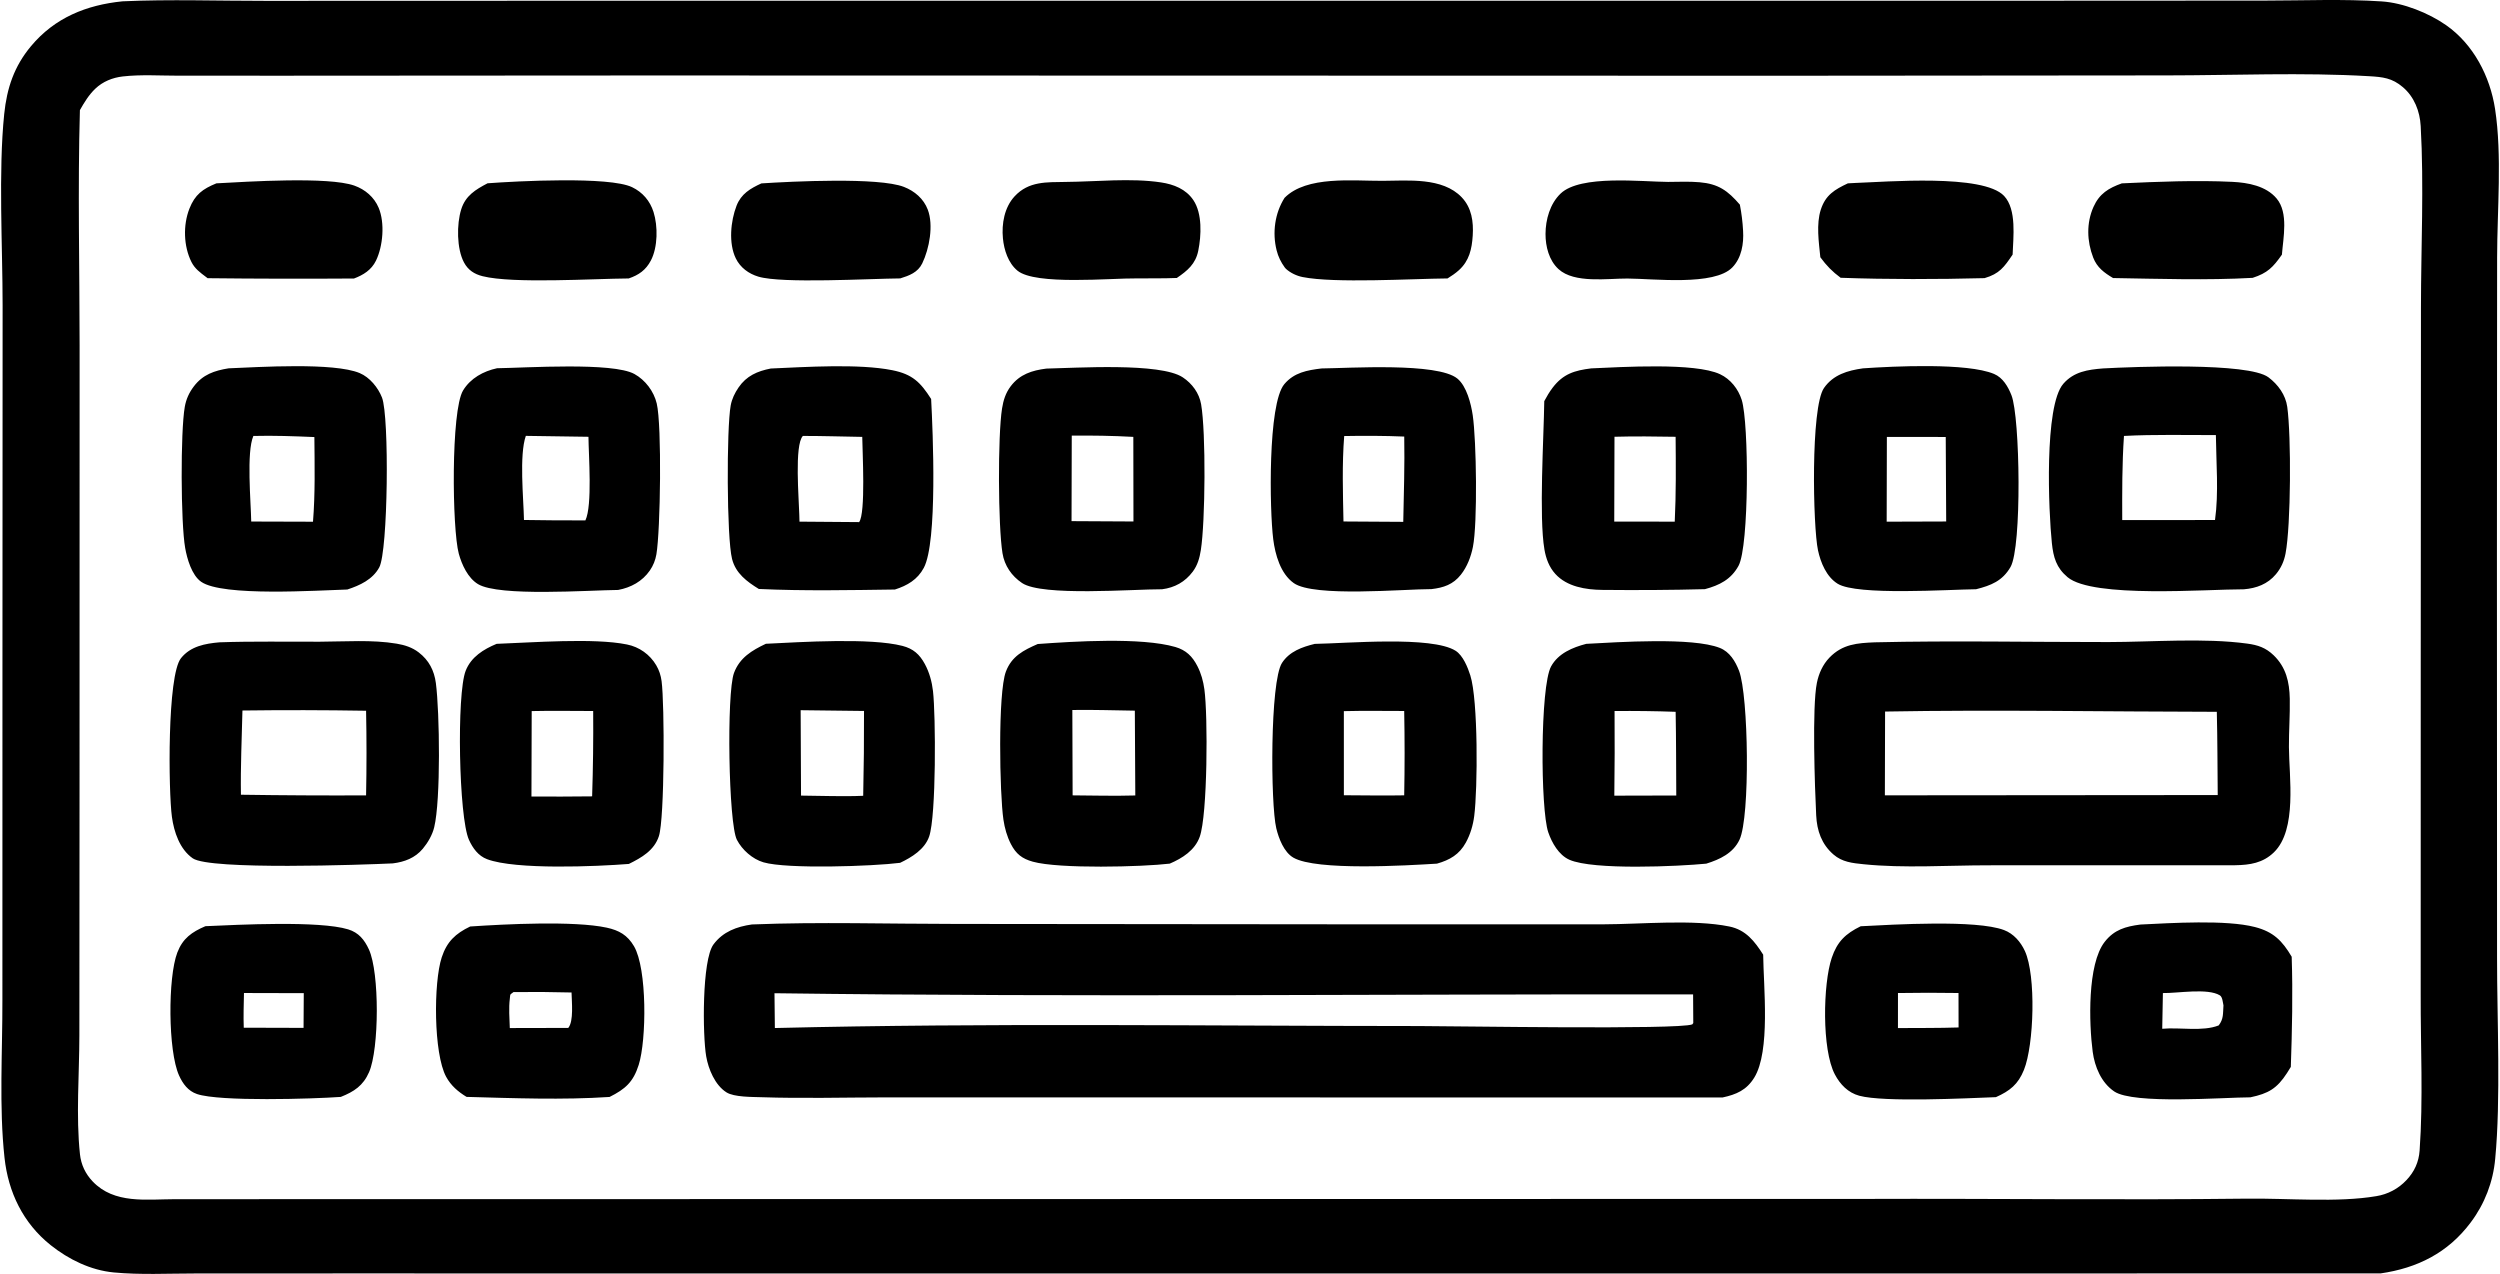 <svg xmlns="http://www.w3.org/2000/svg" viewBox="0 0 574.929 293.224" width="575" height="293"><g transform="translate(-224.389, -367.878)"><path d="M252.317,368.183c10.934,-0.502 22.059,-0.099 33.011,-0.11l64.243,-0.022l191.003,-0.007l154.085,-0.003l50.77,-0.028c8.915,-0.003 18.065,-0.406 26.96,0.192c4.92,0.331 10.73,2.637 14.765,5.457c6.315,4.415 10.135,11.798 11.285,19.309c1.64,10.719 0.48,23.273 0.47,34.189l-0.045,68.452l0.03,92.747c-0.005,14.16 0.885,32.61 -0.425,46.23c-0.47,5.315 -2.42,10.39 -5.63,14.655c-5.225,6.995 -12.29,10.525 -20.79,11.745l-360.353,0.005l-109.156,-0.005l-33.688,0.015c-6.112,0 -12.428,0.335 -18.507,-0.24c-5.317,-0.495 -10.412,-2.99 -14.557,-6.295c-6.327,-5.055 -9.749,-12.14 -10.614,-20.09c-1.28,-11.765 -0.454,-24.505 -0.488,-36.35l0.012,-76.105l0.038,-83.783c-0.005,-13.597 -0.991,-30.784 0.368,-44.022c0.612,-5.961 2.278,-10.966 6.173,-15.627c5.468,-6.545 12.746,-9.472 21.038,-10.31zM290.636,385.303l-25.275,-0.003c-4.245,0.004 -8.758,-0.307 -12.969,0.174c-2.355,0.27 -4.593,1.171 -6.32,2.819c-1.496,1.427 -2.533,3.147 -3.545,4.929c-0.514,18.055 -0.072,36.212 -0.068,54.278l-0.017,101.849l-0.039,56.85c-0.007,8.895 -0.807,18.55 0.137,27.36c0.257,2.395 1.252,4.5 2.917,6.25c4.986,5.25 12.378,4.105 18.956,4.09l389.082,-0.06c29.305,-0.11 58.645,0.29 87.945,-0.065c9.2,-0.11 20.745,0.945 29.65,-0.57c2.655,-0.42 5.095,-1.715 6.935,-3.675c1.835,-1.925 2.855,-4.16 3.045,-6.805c0.845,-11.8 0.21,-24.035 0.25,-35.895l0.01,-76.215l0.05,-82.013c0.01,-13.799 0.71,-27.966 -0.06,-41.715c-0.19,-3.385 -1.46,-6.691 -4.09,-8.938c-2.5,-2.139 -4.645,-2.348 -7.81,-2.534c-15.335,-0.899 -31.21,-0.19 -46.605,-0.182l-88.005,0.076l-261.642,-0.06zM397.205,580.665c15.579,-0.62 31.407,-0.12 47.013,-0.12l96.477,0.095l52.485,-0.005c8.845,-0.025 20.655,-1.2 29.005,0.5c3.795,0.775 5.815,3.38 7.79,6.485c0.075,7.415 1.705,22.225 -2.06,28.31c-1.77,2.865 -4.115,3.875 -7.29,4.56l-142.34,-0.015l-50.337,-0.005c-9.502,0.01 -19.067,0.28 -28.558,-0.04c-2.124,-0.075 -6.272,0 -8.046,-1.12c-2.644,-1.675 -4.155,-5.355 -4.662,-8.285c-0.832,-4.81 -0.998,-22.165 1.683,-25.77c2.189,-2.94 5.348,-4.09 8.842,-4.59zM402.488,604.505c49.383,-1.205 98.931,-0.475 148.337,-0.455c8.205,0.005 59.69,0.875 62.83,-0.385l0.23,-0.305l-0.04,-6.595c-70.465,-0.105 -140.989,0.67 -211.444,-0.27zM655.69,515.725c17.87,-0.42 35.85,-0.045 53.73,-0.06c10.17,-0.01 22.01,-1 31.975,0.355c2.44,0.33 4.255,0.935 6.07,2.68c2.87,2.77 3.645,6.16 3.72,10.03c0.07,3.695 -0.215,7.41 -0.195,11.11c0.035,6.86 1.935,18.99 -3.46,24.23c-2.54,2.46 -5.515,2.91 -8.905,2.965l-56.895,0.015c-9.385,0.005 -19.32,0.705 -28.65,-0.245c-2.56,-0.26 -4.915,-0.495 -6.92,-2.235c-2.745,-2.375 -3.81,-5.475 -3.985,-9.025c-0.315,-6.365 -0.965,-24.955 0.16,-30.48c0.44,-2.17 1.35,-4.215 2.9,-5.825c3.01,-3.115 6.4,-3.345 10.455,-3.515zM657.985,550.945l76.615,-0.065c-0.065,-6.385 -0.05,-12.78 -0.21,-19.16c-25.41,-0.03 -50.965,-0.515 -76.355,-0.06zM274.65,515.725c7.672,-0.27 15.41,-0.11 23.089,-0.14c5.742,-0.02 12.037,-0.505 17.703,0.45c1.845,0.31 3.575,0.86 5.074,2.015c2.339,1.795 3.567,4.16 3.945,7.06c0.875,6.72 1.144,26.855 -0.382,33.18c-0.427,1.77 -1.458,3.55 -2.619,4.94c-1.786,2.14 -4.224,3.05 -6.915,3.38c-6.766,0.32 -42.109,1.58 -46.043,-1.165c-3.002,-2.095 -4.327,-6.08 -4.798,-9.55c-0.794,-5.85 -1.117,-32.525 2.097,-36.53c2.204,-2.745 5.548,-3.35 8.847,-3.64zM279.591,550.805c9.601,0.145 19.203,0.195 28.805,0.155c0.131,-6.495 0.131,-12.99 0.002,-19.485c-9.486,-0.16 -18.973,-0.18 -28.459,-0.055c-0.145,6.445 -0.459,12.94 -0.348,19.385zM708.185,452.682c7.08,-0.385 33.45,-1.442 38.095,2.047c2.2,1.652 3.945,4.043 4.325,6.806c0.935,6.801 0.845,27.253 -0.395,33.747c-0.34,1.792 -1.04,3.363 -2.215,4.767c-1.905,2.285 -4.48,3.23 -7.37,3.47c-8.49,-0.02 -34.76,2.105 -40.59,-2.79c-2.59,-2.175 -3.27,-4.581 -3.61,-7.843c-0.765,-7.261 -1.805,-31.57 2.635,-36.672c2.435,-2.799 5.655,-3.253 9.125,-3.533zM712.62,487.592l21.355,-0.019c0.875,-6.233 0.265,-13.23 0.2,-19.55c-7.03,0.015 -14.14,-0.171 -21.155,0.196c-0.445,6.461 -0.415,12.9 -0.4,19.373zM338.541,452.638c6.58,-0.087 26.613,-1.442 31.622,1.327c2.511,1.388 4.474,3.993 5.136,6.79c1.198,5.062 0.858,29.242 -0.08,34.719c-0.232,1.351 -0.728,2.594 -1.51,3.723c-1.738,2.507 -4.348,3.922 -7.293,4.473c-6.715,0.06 -27.409,1.58 -32.252,-1.34c-2.333,-1.41 -3.739,-4.482 -4.426,-6.999c-1.55,-5.684 -1.829,-32.955 0.984,-37.581c1.718,-2.825 4.678,-4.433 7.817,-5.112zM344.741,487.563c4.712,0.08 9.425,0.112 14.137,0.096c1.641,-3.45 0.735,-15.009 0.704,-19.244l-14.417,-0.21c-1.549,4.45 -0.525,14.365 -0.424,19.358zM462.995,516.115c8.228,-0.6 23.856,-1.59 31.674,0.685c2.466,0.72 3.925,2.15 5.081,4.415c0.856,1.67 1.345,3.46 1.601,5.315c0.83,6.005 0.74,28.91 -1.07,33.955c-1.118,3.12 -4.006,4.94 -6.896,6.18c-6.285,0.755 -25.463,1.245 -31.518,-0.445c-2.474,-0.69 -3.871,-1.775 -5.052,-4.07c-0.902,-1.755 -1.429,-3.66 -1.717,-5.605c-0.872,-5.895 -1.31,-29.115 0.569,-34.085c1.337,-3.54 4.071,-4.92 7.33,-6.345zM471.024,550.95c4.803,0.035 9.627,0.165 14.428,0.025l-0.108,-19.52c-4.787,-0.065 -9.597,-0.235 -14.383,-0.155zM401.538,452.702c8.048,-0.346 20.253,-1.16 27.991,0.39c4.618,0.924 6.476,2.768 8.929,6.619c0.409,7.622 1.488,32.928 -1.687,38.87c-1.448,2.714 -3.801,4.079 -6.646,4.989c-10.428,0.145 -20.904,0.355 -31.325,-0.125c-2.758,-1.7 -5.317,-3.589 -6.161,-6.896c-1.256,-4.92 -1.278,-30.105 -0.317,-35.343c0.279,-1.52 0.937,-2.861 1.804,-4.135c1.821,-2.675 4.327,-3.761 7.411,-4.369zM408.108,486.247c0.013,0.567 0.029,1.133 0.048,1.7l13.726,0.108c1.546,-2.009 0.752,-16.36 0.722,-19.616c-4.552,-0.077 -9.113,-0.218 -13.665,-0.22c-1.986,2.055 -0.898,14.663 -0.831,18.028zM400.418,516.06c8.123,-0.395 24.004,-1.42 31.432,0.485c2.486,0.64 3.942,1.93 5.157,4.17c1.039,1.915 1.631,4.075 1.879,6.23c0.637,5.535 0.759,28.7 -0.881,33.47c-1.018,2.96 -4.013,4.795 -6.688,6.065c-6.153,0.795 -26.042,1.485 -31.465,-0.12c-2.525,-0.75 -4.894,-2.855 -6.101,-5.175c-1.942,-3.73 -2.405,-33.775 -0.668,-38.415c1.312,-3.505 4.106,-5.18 7.336,-6.71zM408.512,551.005c4.747,0.035 9.57,0.25 14.309,0.045c0.145,-6.505 0.208,-13.015 0.188,-19.525l-14.586,-0.175zM276.74,452.658c6.928,-0.28 24.2,-1.403 30.172,1.089c2.313,0.965 4.258,3.35 5.151,5.646c1.7,4.372 1.393,35.344 -0.632,39.079c-1.518,2.8 -4.468,4.154 -7.351,5.099c-6.824,0.2 -28.721,1.675 -33.644,-1.78c-2.177,-1.53 -3.24,-5.316 -3.678,-7.774c-1.026,-5.764 -1.093,-26.817 -0.091,-32.492c0.312,-1.767 0.991,-3.262 2.075,-4.694c2.076,-2.743 4.729,-3.64 7.998,-4.171zM281.959,487.923l14.219,0.043c0.521,-6.458 0.373,-13.012 0.318,-19.488c-4.691,-0.2 -9.346,-0.374 -14.043,-0.254c-1.625,3.748 -0.566,15.19 -0.493,19.699zM464.961,452.719c6.867,-0.138 26.229,-1.421 31.415,2.012c2.154,1.425 3.78,3.625 4.224,6.192c1.13,6.513 0.96,27.027 -0.06,33.558c-0.285,1.809 -0.749,3.486 -1.86,4.973c-1.766,2.365 -4.167,3.691 -7.055,4.056c-6.653,-0.025 -27.596,1.685 -32.237,-1.435c-2.4,-1.61 -4.046,-4.007 -4.505,-6.863c-1.022,-6.351 -1.097,-27.026 -0.104,-33.294c0.301,-1.903 0.825,-3.592 2.003,-5.145c2.084,-2.745 4.895,-3.639 8.18,-4.053zM470.776,487.832l14.252,0.078l-0.03,-19.473c-4.743,-0.263 -9.425,-0.337 -14.173,-0.287zM652.93,452.663c7.165,-0.49 23.995,-1.313 30.18,1.284c2.035,0.855 3.24,2.934 4.015,4.91c1.99,5.058 2.425,34.983 -0.225,39.545c-1.855,3.198 -4.48,4.238 -7.915,5.103c-6.29,0.065 -27.4,1.5 -31.86,-1.26c-2.59,-1.605 -3.92,-4.859 -4.535,-7.712c-1.155,-5.351 -1.725,-32.888 1.385,-37.352c2.14,-3.069 5.435,-4.015 8.955,-4.518zM658.4,487.957l13.7,-0.045l-0.105,-19.454l-13.55,-0.004zM590.42,452.668c6.975,-0.293 23.79,-1.377 29.615,1.339c2.415,1.125 4.205,3.402 5,5.92c1.675,5.319 1.72,33.684 -0.735,38.185c-1.72,3.147 -4.395,4.481 -7.73,5.377c-7.855,0.215 -15.775,0.25 -23.635,0.17c-3.785,-0.035 -8.13,-0.725 -10.805,-3.679c-1.43,-1.577 -2.15,-3.541 -2.505,-5.611c-1.285,-7.503 -0.155,-25.619 -0.04,-34.158c0.58,-1.091 1.185,-2.119 1.935,-3.105c2.425,-3.179 5.045,-3.966 8.9,-4.439zM595.695,487.938l13.925,0.01c0.315,-6.516 0.255,-13.012 0.2,-19.532c-4.695,-0.077 -9.375,-0.142 -14.07,-0.006zM338.442,516.075c8.165,-0.295 22.386,-1.405 30,0.145c2.829,0.56 5.282,2.305 6.742,4.79c0.671,1.145 1.058,2.335 1.233,3.65c0.704,5.28 0.702,31.62 -0.619,35.67c-1.077,3.305 -3.993,4.96 -6.917,6.405c-7.431,0.595 -26.116,1.38 -32.641,-1.095c-2.03,-0.77 -3.293,-2.54 -4.165,-4.455c-2.34,-5.15 -2.866,-33.58 -0.748,-38.93c1.255,-3.175 4.112,-4.93 7.115,-6.18zM346.461,551.22c4.655,0.025 9.31,0.015 13.966,-0.04c0.213,-6.545 0.294,-13.095 0.242,-19.645c-4.713,0 -9.442,-0.095 -14.152,0.015zM528.32,452.685c6.325,-0.057 26.655,-1.417 31.255,2.324c2.155,1.756 3.165,5.855 3.545,8.457c0.855,5.787 1.13,24.826 0.045,30.282c-0.45,2.264 -1.325,4.57 -2.765,6.397c-1.785,2.275 -4,3.01 -6.775,3.33c-6.375,-0.005 -27.06,1.91 -31.7,-1.385c-3.06,-2.169 -4.28,-6.584 -4.725,-10.091c-0.84,-6.64 -1.28,-31.135 2.555,-35.704c2.25,-2.676 5.26,-3.21 8.565,-3.61zM533.37,487.909l13.76,0.086c0.13,-6.54 0.345,-13.089 0.225,-19.631c-4.62,-0.194 -9.195,-0.203 -13.82,-0.121c-0.51,6.487 -0.295,13.162 -0.165,19.666zM526.755,516.085c7.34,-0.115 26.93,-1.875 32.415,1.58c1.715,1.085 2.815,3.84 3.395,5.675c1.81,5.695 1.71,25.995 0.9,32.36c-0.275,2.145 -0.89,4.215 -1.93,6.12c-1.505,2.75 -3.705,4.01 -6.64,4.845c-6.97,0.43 -27.735,1.685 -33.045,-1.37c-2.19,-1.26 -3.395,-4.46 -3.95,-6.78c-1.325,-5.535 -1.46,-33.755 1.32,-38.05c1.71,-2.64 4.625,-3.665 7.535,-4.38zM533.46,550.925c4.625,0.015 9.265,0.11 13.885,0.02c0.125,-6.47 0.125,-12.945 0,-19.415c-4.625,0 -9.265,-0.085 -13.89,0.035zM589.26,516.075c7.285,-0.38 24.39,-1.565 30.73,0.935c2.27,0.9 3.58,3.07 4.425,5.26c2.195,5.7 2.585,33.625 0.11,38.89c-1.465,3.11 -4.54,4.545 -7.645,5.51c-6.27,0.62 -26.035,1.545 -31.525,-0.905c-2.445,-1.095 -4.02,-3.905 -4.85,-6.32c-1.815,-5.275 -1.885,-33.56 0.655,-38.18c1.655,-3.01 4.95,-4.37 8.1,-5.19zM595.71,551.02l14.26,-0.035c-0.04,-6.42 -0.02,-12.85 -0.145,-19.265c-4.685,-0.17 -9.37,-0.225 -14.06,-0.18c0.05,6.495 0.03,12.985 -0.055,19.48zM332.358,581.135c8.019,-0.54 23.904,-1.355 31.421,0.265c2.843,0.615 4.785,1.715 6.286,4.275c3.037,5.175 2.904,21.57 1.082,27.32c-1.246,3.935 -3.084,5.57 -6.705,7.375c-10.815,0.72 -22.079,0.28 -32.92,-0.015c-1.953,-1.195 -3.583,-2.58 -4.696,-4.625c-2.904,-5.335 -2.925,-21.675 -1.018,-27.49c1.188,-3.62 3.168,-5.48 6.55,-7.105zM341.488,597.705c-0.281,2.215 -0.081,4.57 -0.013,6.805l13.46,-0.03c1.285,-1.525 0.794,-6.055 0.753,-8.155c-4.452,-0.12 -8.905,-0.15 -13.359,-0.095c-0.935,0.74 -0.69,0.28 -0.842,1.475zM271.41,581.065c7.537,-0.33 26.2,-1.305 32.863,0.73c2.414,0.74 3.743,2.375 4.776,4.625c2.458,5.355 2.369,22.875 0.039,28.235c-1.356,3.115 -3.446,4.485 -6.511,5.705c-6.508,0.465 -27.878,1.11 -33.096,-0.66c-2.062,-0.7 -3.273,-2.365 -4.141,-4.29c-2.543,-5.65 -2.587,-22.52 -0.393,-28.275c1.245,-3.265 3.342,-4.735 6.463,-6.07zM280.241,604.43l13.764,0.04l0.049,-7.99l-13.763,-0.035c-0.05,2.66 -0.153,5.325 -0.049,7.985zM652.415,581.08c7.59,-0.385 26.56,-1.545 32.985,0.87c2.22,0.835 3.85,2.73 4.82,4.845c2.59,5.675 2.095,21.58 -0.225,27.345c-1.34,3.33 -3.235,4.84 -6.455,6.275c-6.735,0.255 -25.76,1.22 -31.445,-0.325c-2.585,-0.705 -4.395,-2.585 -5.62,-4.905c-3.03,-5.73 -2.735,-20.84 -0.72,-26.83c1.25,-3.73 3.165,-5.565 6.66,-7.275zM660.995,604.515c4.645,-0.035 9.315,0.015 13.955,-0.14l-0.015,-7.93c-4.645,-0.075 -9.29,-0.075 -13.935,0.005zM716.795,580.685c7,-0.34 19.74,-1.15 26.375,0.575c4.24,1.1 6.265,3.135 8.455,6.835c0.28,8.415 0.09,16.94 -0.2,25.355c-0.29,0.475 -0.58,0.945 -0.88,1.415c-2.315,3.58 -4.3,4.72 -8.43,5.59c-6.31,0.02 -26.875,1.67 -31.335,-1.35c-2.985,-2.025 -4.5,-5.68 -4.96,-9.145c-0.86,-6.51 -1.25,-20.135 2.755,-25.28c2.2,-2.825 4.81,-3.545 8.22,-3.995zM735.095,596.985c-2.825,-1.73 -9.75,-0.46 -13.115,-0.53l-0.155,8.22c4.095,-0.37 9.31,0.695 13,-0.775c1.165,-1.52 0.955,-2.725 1.095,-4.61c-0.155,-0.67 -0.22,-1.935 -0.825,-2.305zM336.354,410.068c6.701,-0.499 28.003,-1.63 33.27,0.894c2.416,1.157 4.128,3.159 4.934,5.71c1.028,3.26 1,8.095 -0.609,11.165c-1.157,2.208 -2.792,3.346 -5.099,4.133c-8.094,0.051 -26.628,1.248 -33.636,-0.517c-1.905,-0.48 -3.34,-1.402 -4.282,-3.165c-1.688,-3.16 -1.708,-8.815 -0.637,-12.232c0.986,-3.147 3.285,-4.53 6.059,-5.989zM542.35,409.5c5.845,-0.035 13.825,-0.85 18.24,3.798c2.3,2.42 2.73,5.601 2.53,8.799c-0.195,3.108 -0.8,5.83 -3.195,7.984c-0.805,0.727 -1.685,1.312 -2.6,1.885c-8.295,0.075 -25.97,1.159 -33.37,-0.318c-1.36,-0.272 -2.79,-0.945 -3.825,-1.889c-0.1,-0.095 -0.185,-0.208 -0.275,-0.313c-0.885,-1.226 -1.505,-2.474 -1.875,-3.949c-1.02,-4.053 -0.415,-8.549 1.825,-12.078c5.09,-5.152 15.79,-3.878 22.545,-3.919zM399.388,410.092c6.971,-0.453 27.006,-1.454 32.802,0.804c2.47,0.963 4.544,2.724 5.5,5.247c1.351,3.568 0.365,8.962 -1.28,12.362c-1.008,2.083 -3.006,2.821 -5.063,3.455c-6.96,0.051 -27.188,1.24 -32.657,-0.406c-2.233,-0.671 -4.149,-2.073 -5.188,-4.193c-1.7,-3.469 -1.192,-8.623 0.163,-12.119c1.064,-2.746 3.161,-3.973 5.722,-5.152zM469.432,409.753c7.059,-0.056 14.981,-0.94 21.933,0.11c2.933,0.443 5.737,1.527 7.454,4.082c2.076,3.092 1.836,8.163 1.125,11.648c-0.619,3.043 -2.48,4.592 -4.939,6.268c-3.076,0.122 -6.176,0.074 -9.255,0.098c-5.841,-0.076 -23.287,1.632 -27.421,-1.781c-2.141,-1.768 -3.09,-4.766 -3.347,-7.431c-0.323,-3.348 0.335,-7.133 2.688,-9.676c3.259,-3.522 7.367,-3.233 11.762,-3.317zM273.942,410.079c7.083,-0.381 25.762,-1.595 31.744,0.518c2.494,0.881 4.577,2.655 5.609,5.115c1.454,3.466 1.004,8.826 -0.622,12.167c-1.044,2.143 -2.906,3.293 -5.059,4.105c-11.229,0.079 -22.459,0.054 -33.688,-0.073l-0.37,-0.282c-1.342,-1.008 -2.583,-1.909 -3.353,-3.446c-1.823,-3.64 -1.95,-8.504 -0.471,-12.273c1.28,-3.26 3.055,-4.537 6.21,-5.83zM608.17,409.748c2.36,-0.017 4.805,-0.127 7.16,0.078c4.345,0.377 6.49,1.928 9.28,5.159c0.385,1.986 0.635,3.997 0.74,6.018c0.18,2.961 -0.335,6.205 -2.47,8.421c-4.165,4.309 -18.125,2.596 -24.155,2.563c-4.565,-0.025 -12.205,1.173 -15.85,-2.159c-2.2,-2.009 -3.005,-5.21 -3,-8.091c0.005,-3.3 1.03,-6.971 3.475,-9.309c4.58,-4.383 18.745,-2.707 24.82,-2.678zM649.465,410.081c0.595,-0.045 1.185,-0.077 1.78,-0.096c7,-0.227 29.36,-2.137 34.18,2.99c2.955,3.146 2.095,9.61 1.965,13.506c-1.965,2.904 -3.04,4.415 -6.465,5.418c-10.98,0.284 -22.14,0.307 -33.12,-0.084c-1.925,-1.423 -3.26,-2.797 -4.675,-4.726c-0.34,-3.478 -0.98,-7.604 0.115,-10.98c1.095,-3.352 3.17,-4.588 6.22,-6.027zM712.53,410.084c8.335,-0.39 17.11,-0.752 25.435,-0.348c3.595,0.174 7.755,0.928 10.195,3.838c2.76,3.293 1.52,8.998 1.215,12.918c-2.055,2.918 -3.305,4.226 -6.74,5.341c-10.595,0.592 -21.51,0.218 -32.125,0.044c-2.04,-1.216 -3.69,-2.416 -4.575,-4.714c-1.445,-3.748 -1.59,-7.96 0.07,-11.664c1.365,-3.048 3.475,-4.332 6.525,-5.415z" fill="#000000" fill-rule="nonzero" stroke="none" stroke-width="1" stroke-linecap="butt" stroke-linejoin="miter" stroke-miterlimit="10" stroke-dashoffset="0"/></g></svg>